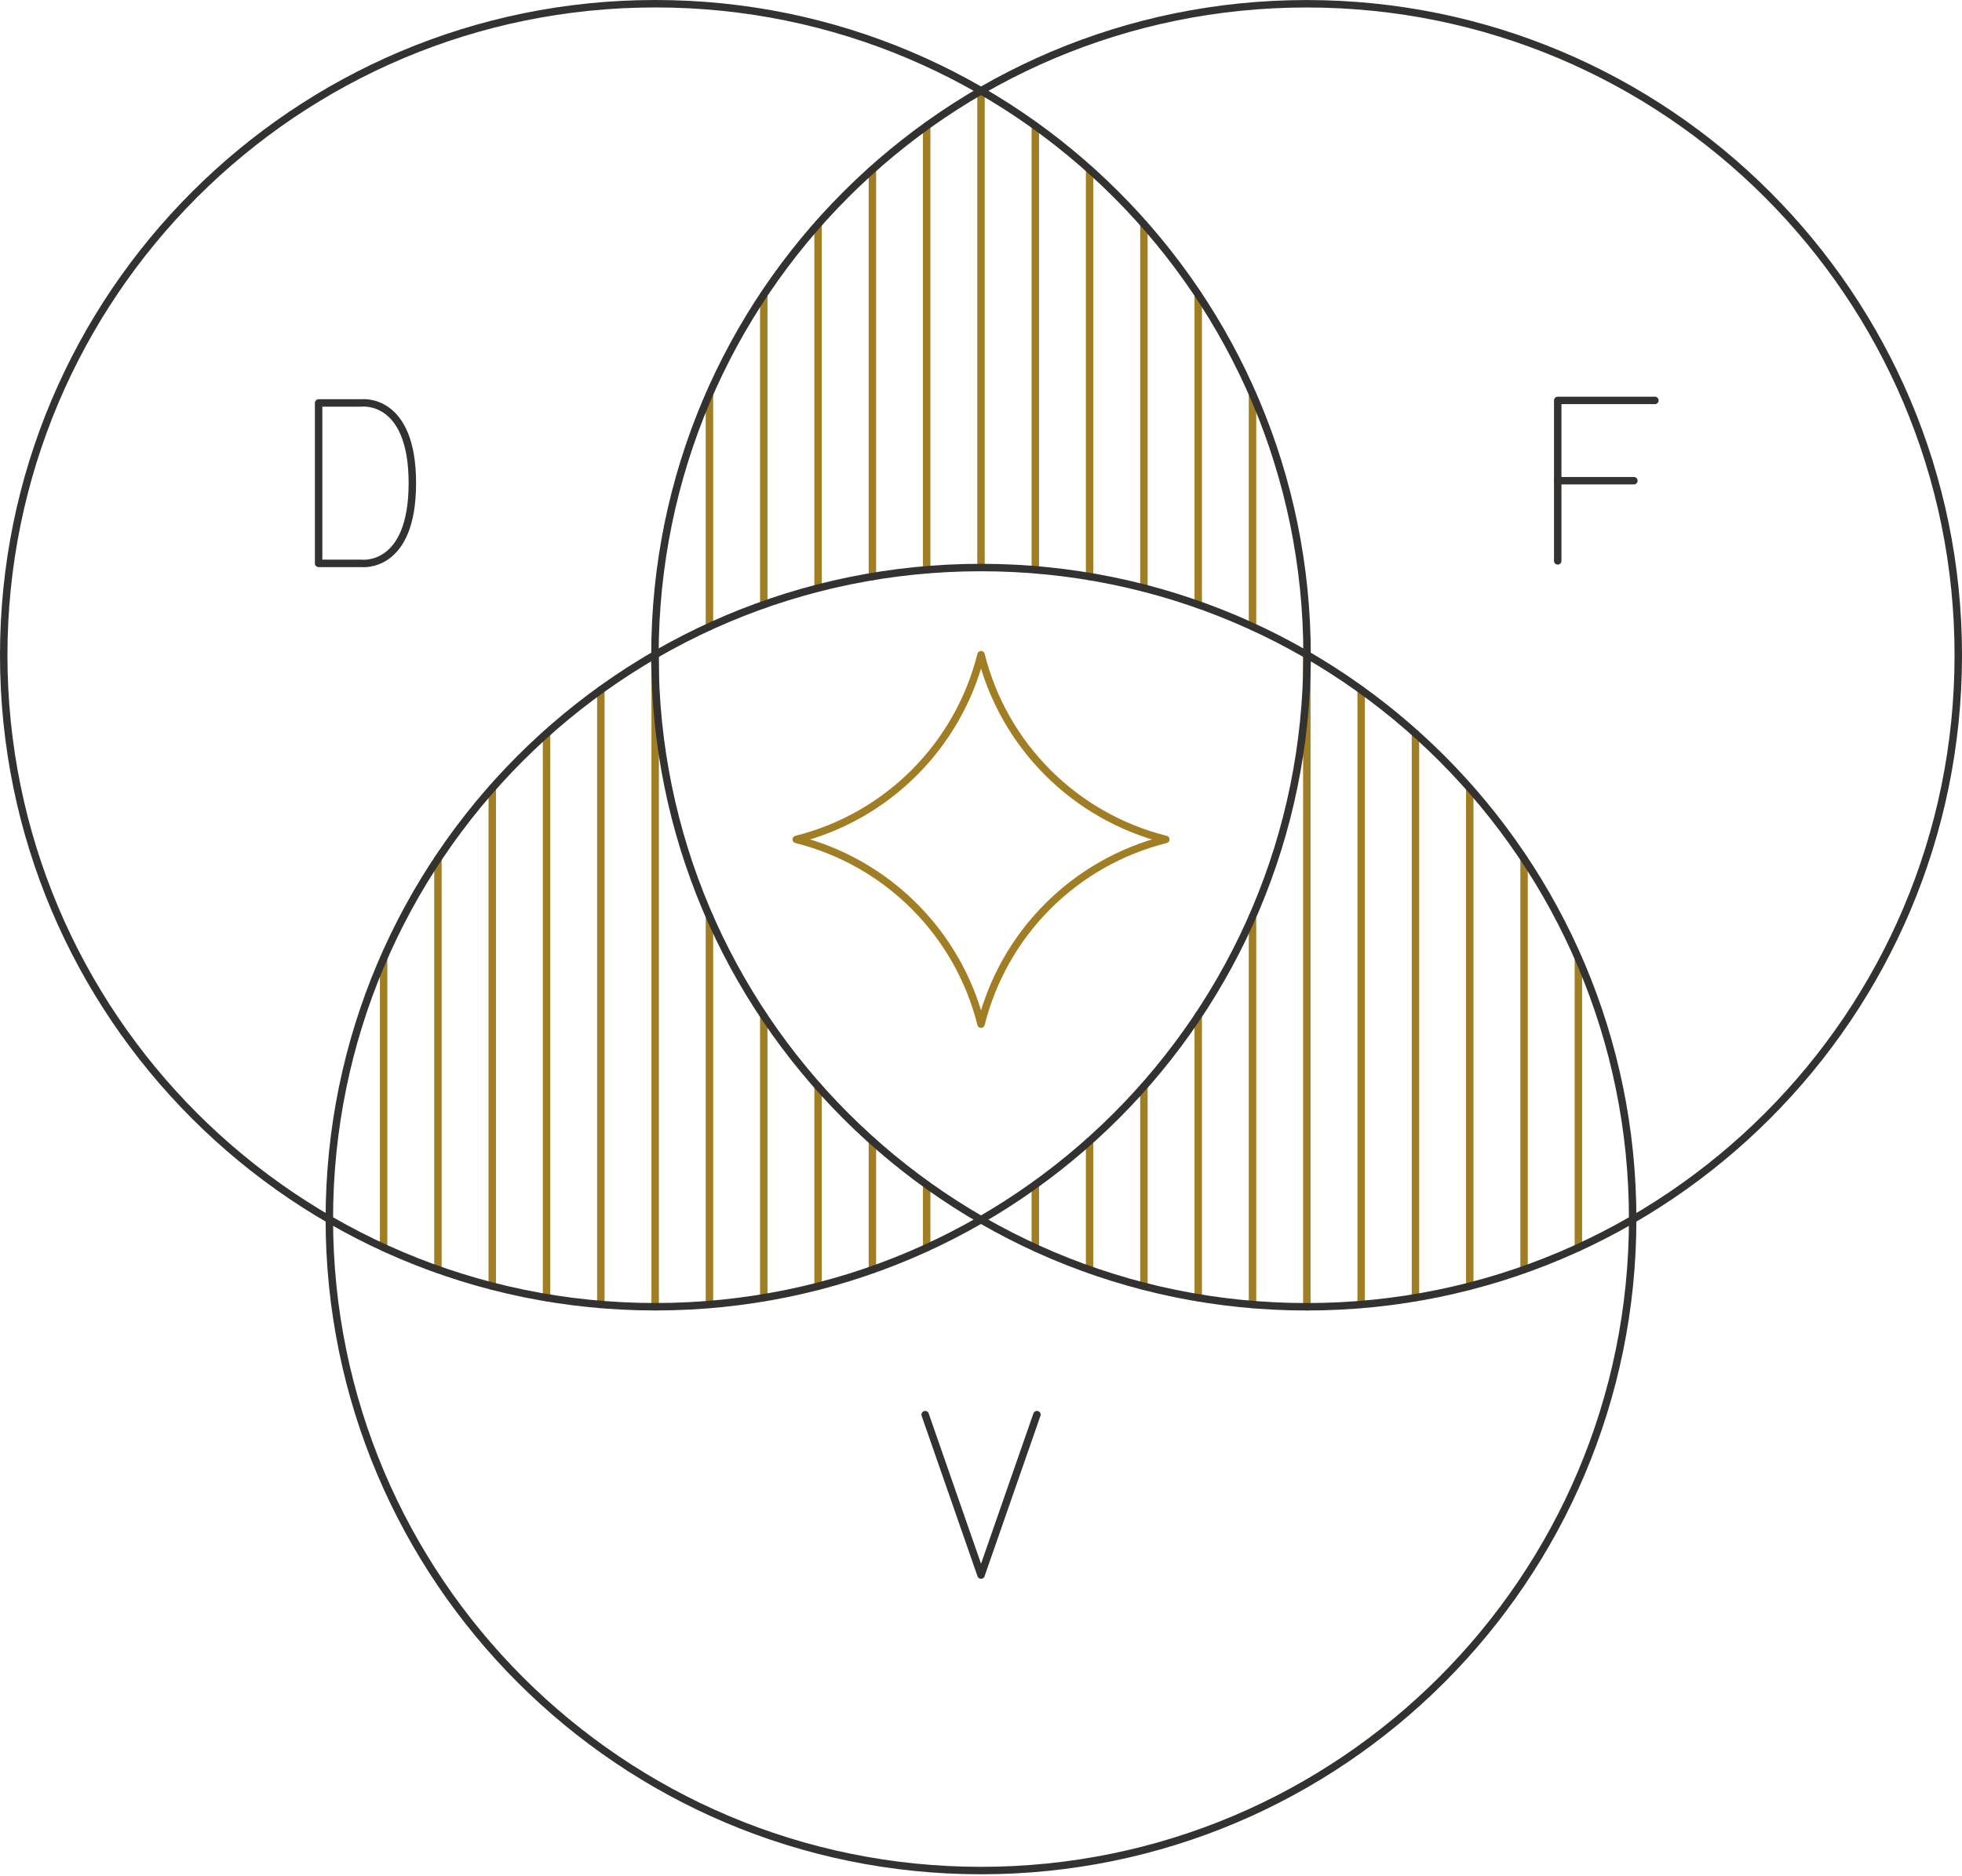 <svg xmlns="http://www.w3.org/2000/svg" width="527" height="504" viewBox="0 0 527 504" fill="none"><path d="M321.85 79.17V162.45" stroke="#A17D24" stroke-width="2" stroke-linecap="round" stroke-linejoin="round"></path><path d="M336.43 168.36V105.86" stroke="#A17D24" stroke-width="2" stroke-linecap="round" stroke-linejoin="round"></path><path d="M292.67 45.53V154.91" stroke="#A17D24" stroke-width="2" stroke-linecap="round" stroke-linejoin="round"></path><path d="M307.26 157.99V60.2" stroke="#A17D24" stroke-width="2" stroke-linecap="round" stroke-linejoin="round"></path><path d="M278.09 33.81V153.08" stroke="#A17D24" stroke-width="2" stroke-linecap="round" stroke-linejoin="round"></path><path d="M190.561 168.36V105.86" stroke="#A17D24" stroke-width="2" stroke-linecap="round" stroke-linejoin="round"></path><path d="M205.15 79.17V162.45" stroke="#A17D24" stroke-width="2" stroke-linecap="round" stroke-linejoin="round"></path><path d="M219.74 157.99V60.2" stroke="#A17D24" stroke-width="2" stroke-linecap="round" stroke-linejoin="round"></path><path d="M234.33 45.53V154.91" stroke="#A17D24" stroke-width="2" stroke-linecap="round" stroke-linejoin="round"></path><path d="M248.91 153.09V33.81" stroke="#A17D24" stroke-width="2" stroke-linecap="round" stroke-linejoin="round"></path><path d="M263.5 152.48V24.38" stroke="#A17D24" stroke-width="2" stroke-linecap="round" stroke-linejoin="round"></path><path d="M409.369 230.75V341.09" stroke="#A17D24" stroke-width="2" stroke-linecap="round" stroke-linejoin="round"></path><path d="M423.961 335.18V257.49" stroke="#A17D24" stroke-width="2" stroke-linecap="round" stroke-linejoin="round"></path><path d="M394.779 211.76V345.56" stroke="#A17D24" stroke-width="2" stroke-linecap="round" stroke-linejoin="round"></path><path d="M380.199 197.06V348.64" stroke="#A17D24" stroke-width="2" stroke-linecap="round" stroke-linejoin="round"></path><path d="M307.26 291.89V345.59" stroke="#A17D24" stroke-width="2" stroke-linecap="round" stroke-linejoin="round"></path><path d="M321.85 348.67V272.92" stroke="#A17D24" stroke-width="2" stroke-linecap="round" stroke-linejoin="round"></path><path d="M278.09 335.24V318.28" stroke="#A17D24" stroke-width="2" stroke-linecap="round" stroke-linejoin="round"></path><path d="M292.67 306.56V341.14" stroke="#A17D24" stroke-width="2" stroke-linecap="round" stroke-linejoin="round"></path><path d="M336.43 350.49V246.24" stroke="#A17D24" stroke-width="2" stroke-linecap="round" stroke-linejoin="round"></path><path d="M365.609 185.34V350.47" stroke="#A17D24" stroke-width="2" stroke-linecap="round" stroke-linejoin="round"></path><path d="M351.09 175.94C351.09 175.94 351.09 176.01 351.09 176.04C351.09 177.64 351.07 179.23 351.02 180.82V351.08" stroke="#A17D24" stroke-width="2" stroke-linecap="round" stroke-linejoin="round"></path><path d="M132.221 345.56V211.76" stroke="#A17D24" stroke-width="2" stroke-linecap="round" stroke-linejoin="round"></path><path d="M117.631 230.75V341.09" stroke="#A17D24" stroke-width="2" stroke-linecap="round" stroke-linejoin="round"></path><path d="M146.801 348.64V197.06" stroke="#A17D24" stroke-width="2" stroke-linecap="round" stroke-linejoin="round"></path><path d="M161.391 350.47V185.34" stroke="#A17D24" stroke-width="2" stroke-linecap="round" stroke-linejoin="round"></path><path d="M175.98 351.09V180.81C175.94 179.23 175.91 177.64 175.91 176.05C175.91 176.01 175.91 175.98 175.91 175.95" stroke="#A17D24" stroke-width="2" stroke-linecap="round" stroke-linejoin="round"></path><path d="M248.91 335.24V318.28" stroke="#A17D24" stroke-width="2" stroke-linecap="round" stroke-linejoin="round"></path><path d="M234.33 306.56V341.14" stroke="#A17D24" stroke-width="2" stroke-linecap="round" stroke-linejoin="round"></path><path d="M103.039 257.49V335.18" stroke="#A17D24" stroke-width="2" stroke-linecap="round" stroke-linejoin="round"></path><path d="M219.74 291.89V345.59" stroke="#A17D24" stroke-width="2" stroke-linecap="round" stroke-linejoin="round"></path><path d="M205.15 272.92V348.67" stroke="#A17D24" stroke-width="2" stroke-linecap="round" stroke-linejoin="round"></path><path d="M190.561 246.23V350.48" stroke="#A17D24" stroke-width="2" stroke-linecap="round" stroke-linejoin="round"></path><path d="M351.02 180.83C351.06 179.24 351.09 177.65 351.09 176.05C351.09 176.01 351.09 175.98 351.09 175.95C351.07 175.94 351.05 175.92 351.02 175.91V180.84V180.83Z" stroke="#A17D24" stroke-width="2" stroke-linecap="round" stroke-linejoin="round"></path><path d="M175.98 180.81V175.9C175.98 175.9 175.94 175.93 175.92 175.94C175.92 175.98 175.92 176.01 175.92 176.04C175.92 177.63 175.94 179.22 175.99 180.8L175.98 180.81Z" stroke="#A17D24" stroke-width="2" stroke-linecap="round" stroke-linejoin="round"></path><path d="M350.96 351.09C447.632 351.09 526 272.722 526 176.05C526 79.378 447.632 1.01 350.96 1.01C254.288 1.01 175.92 79.378 175.92 176.05C175.92 272.722 254.288 351.09 350.96 351.09Z" stroke="#333230" stroke-width="2" stroke-linecap="round" stroke-linejoin="round"></path><path d="M176.04 351.08C272.712 351.08 351.08 272.712 351.08 176.04C351.08 79.368 272.712 1 176.04 1C79.368 1 1 79.368 1 176.04C1 272.712 79.368 351.08 176.04 351.08Z" stroke="#333230" stroke-width="2" stroke-linecap="round" stroke-linejoin="round"></path><path d="M263.501 502.56C360.173 502.56 438.541 424.192 438.541 327.52C438.541 230.848 360.173 152.48 263.501 152.48C166.829 152.48 88.461 230.848 88.461 327.52C88.461 424.192 166.829 502.56 263.501 502.56Z" stroke="#333230" stroke-width="2" stroke-linecap="round" stroke-linejoin="round"></path><path d="M85.58 129.8V108.26H97.11C97.11 108.26 110.76 106.57 110.76 129.81C110.76 153.05 97.11 151.36 97.11 151.36H85.58V129.79V129.8Z" stroke="#333230" stroke-width="2" stroke-linecap="round" stroke-linejoin="round"></path><path d="M418.41 150.69V129.15V129.12V107.58H444.51" stroke="#333230" stroke-width="2" stroke-linecap="round" stroke-linejoin="round"></path><path d="M418.41 129.15H438.86" stroke="#333230" stroke-width="2" stroke-linecap="round" stroke-linejoin="round"></path><path d="M278.52 380.07L263.51 423.17L248.5 380.07" stroke="#333230" stroke-width="2" stroke-linecap="round" stroke-linejoin="round"></path><path d="M263.511 175.9C257.391 200.34 238.311 219.42 213.881 225.53C238.321 231.65 257.401 250.73 263.511 275.16C269.631 250.72 288.711 231.64 313.141 225.53C288.701 219.41 269.621 200.33 263.511 175.9Z" stroke="#A17D24" stroke-width="2" stroke-linecap="round" stroke-linejoin="round"></path></svg>